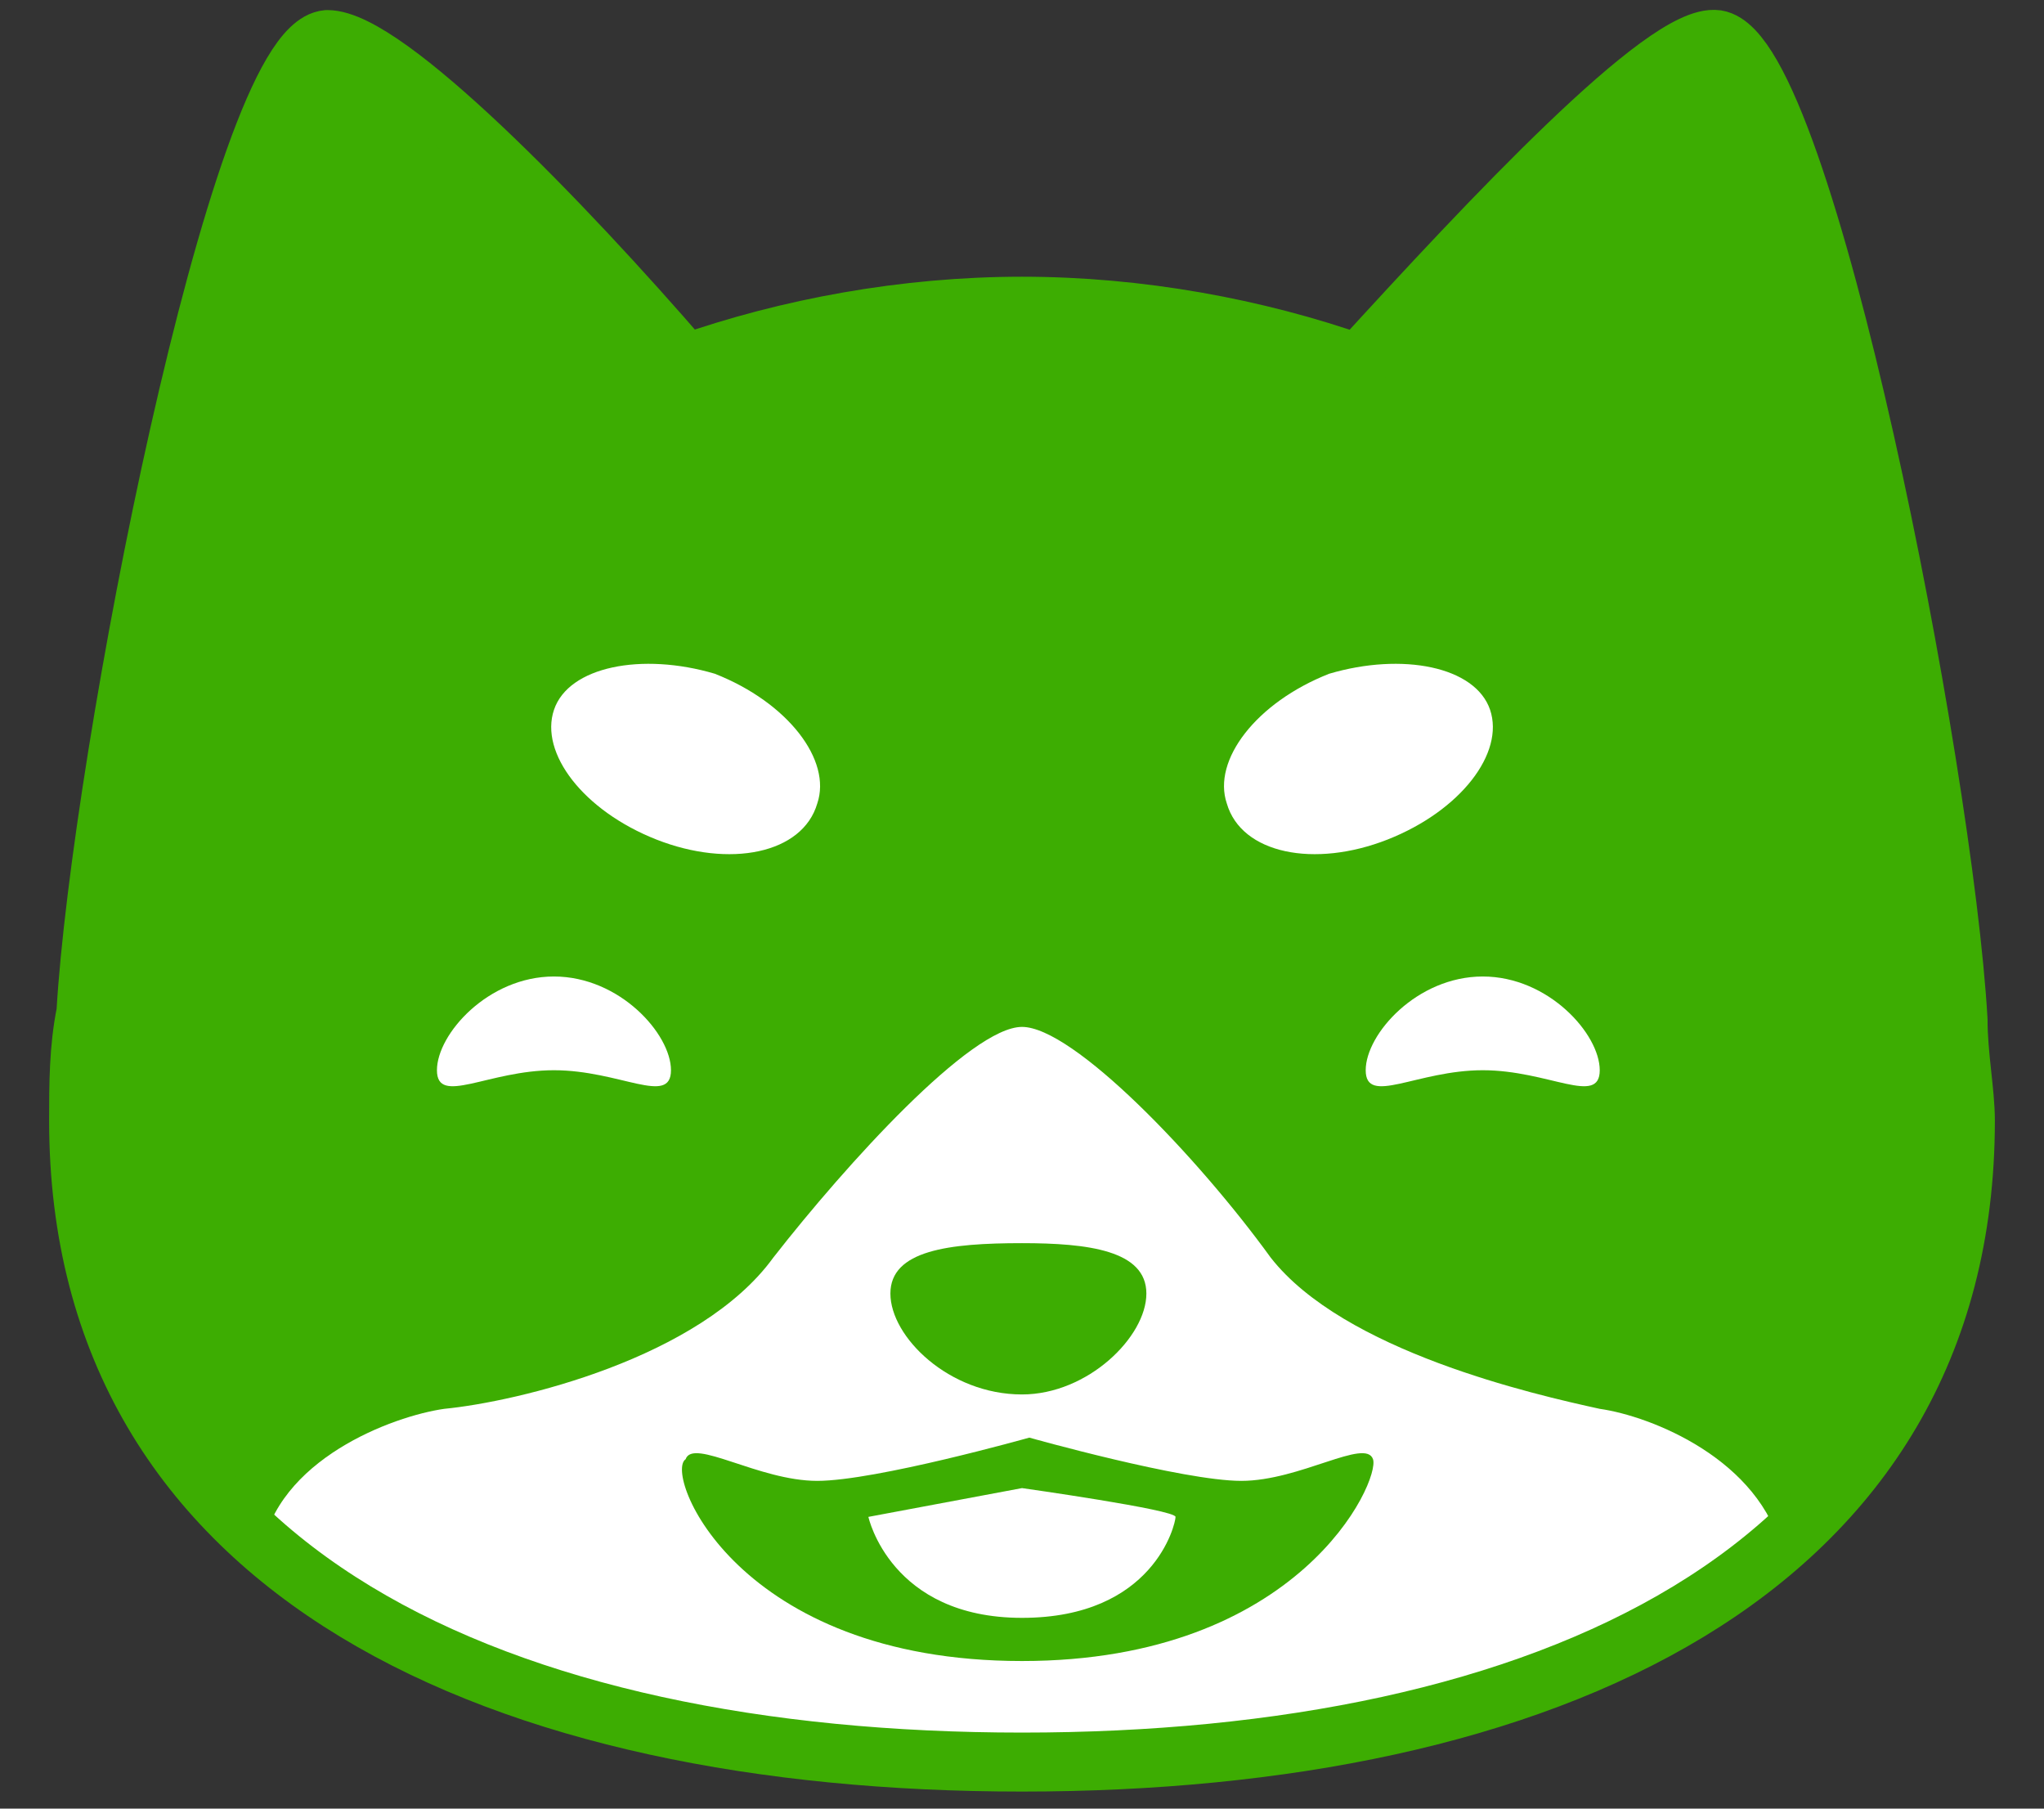<svg width="26" height="23" viewBox="0 0 26 23" fill="none" xmlns="http://www.w3.org/2000/svg">
<rect x="0" y="0" width="26" height="23" fill="#333333" stroke="none"/>
<path d="M24.907 12.968C24.721 9.76 22.953 0.686 21.837 0.503C21.186 0.411 18.953 2.794 17.279 4.627C15.977 4.169 14.488 3.894 13 3.894C11.512 3.894 10.023 4.169 8.721 4.627C7.14 2.794 4.907 0.503 4.163 0.503C3.047 0.594 1.279 9.668 1.093 12.876C1 13.334 1 13.793 1 14.251C1 20.025 6.395 22.408 13 22.408C19.605 22.408 25 20.025 25 14.251C25 13.884 24.907 13.426 24.907 12.968Z" fill="#3DAD02"/>
<path d="M3.326 19.749C5.558 21.674 9 22.499 13 22.499C17 22.499 20.442 21.674 22.674 19.749C22.395 18.558 21 18.008 20.349 17.916C19.512 17.733 17.093 17.183 16.163 15.992C15.233 14.708 13.651 13.059 13 13.059C12.349 13.059 10.768 14.8 9.837 15.992C8.907 17.275 6.582 17.825 5.651 17.916C5 18.008 3.512 18.558 3.326 19.749Z" fill="white"/>
<path d="M24.907 12.968C24.721 9.76 22.953 0.686 21.837 0.503C21.186 0.411 18.953 2.794 17.279 4.627C15.977 4.169 14.488 3.894 13 3.894C11.512 3.894 10.023 4.169 8.721 4.627C7.14 2.794 4.907 0.503 4.163 0.503C3.047 0.594 1.279 9.668 1.093 12.876C1 13.334 1 13.793 1 14.251C1 20.025 6.395 22.408 13 22.408C19.605 22.408 25 20.025 25 14.251C25 13.884 24.907 13.426 24.907 12.968Z" stroke="#3DAD02" stroke-width="0.75" stroke-miterlimit="10" stroke-linecap="round" stroke-linejoin="round"/>
<path d="M14.582 16.45C14.582 17 13.837 17.733 13 17.733C12.07 17.733 11.326 17 11.326 16.45C11.326 15.9 12.07 15.809 13 15.809C13.837 15.809 14.582 15.9 14.582 16.45Z" fill="#3DAD02"/>
<path d="M13 21.123C16.535 21.123 17.558 18.832 17.465 18.557C17.372 18.282 16.535 18.832 15.79 18.832C15.046 18.832 13.093 18.282 13.093 18.282C13.093 18.282 11.139 18.832 10.395 18.832C9.651 18.832 8.814 18.282 8.721 18.557C8.441 18.741 9.372 21.123 13 21.123Z" fill="#3DAD02"/>
<path d="M13 20.574C14.674 20.574 14.953 19.382 14.953 19.29C14.953 19.199 13 18.924 13 18.924L11.046 19.29C11.046 19.29 11.325 20.574 13 20.574Z" fill="white"/>
<path d="M8.535 13.61C8.535 14.068 7.884 13.61 7.046 13.61C6.209 13.61 5.558 14.068 5.558 13.61C5.558 13.151 6.209 12.418 7.046 12.418C7.884 12.418 8.535 13.151 8.535 13.61Z" fill="white"/>
<path d="M20.349 13.61C20.349 14.068 19.698 13.61 18.861 13.61C18.023 13.61 17.372 14.068 17.372 13.61C17.372 13.151 18.023 12.418 18.861 12.418C19.698 12.418 20.349 13.151 20.349 13.61Z" fill="white"/>
<path d="M18.954 9.026C19.14 9.576 18.581 10.309 17.651 10.676C16.721 11.042 15.791 10.859 15.605 10.217C15.419 9.668 15.977 8.934 16.907 8.568C17.837 8.293 18.767 8.476 18.954 9.026Z" fill="white"/>
<path d="M7.047 9.026C6.861 9.576 7.419 10.309 8.349 10.676C9.279 11.042 10.209 10.859 10.396 10.217C10.582 9.668 10.023 8.934 9.093 8.568C8.163 8.293 7.233 8.476 7.047 9.026Z" fill="white"/>
</svg>

